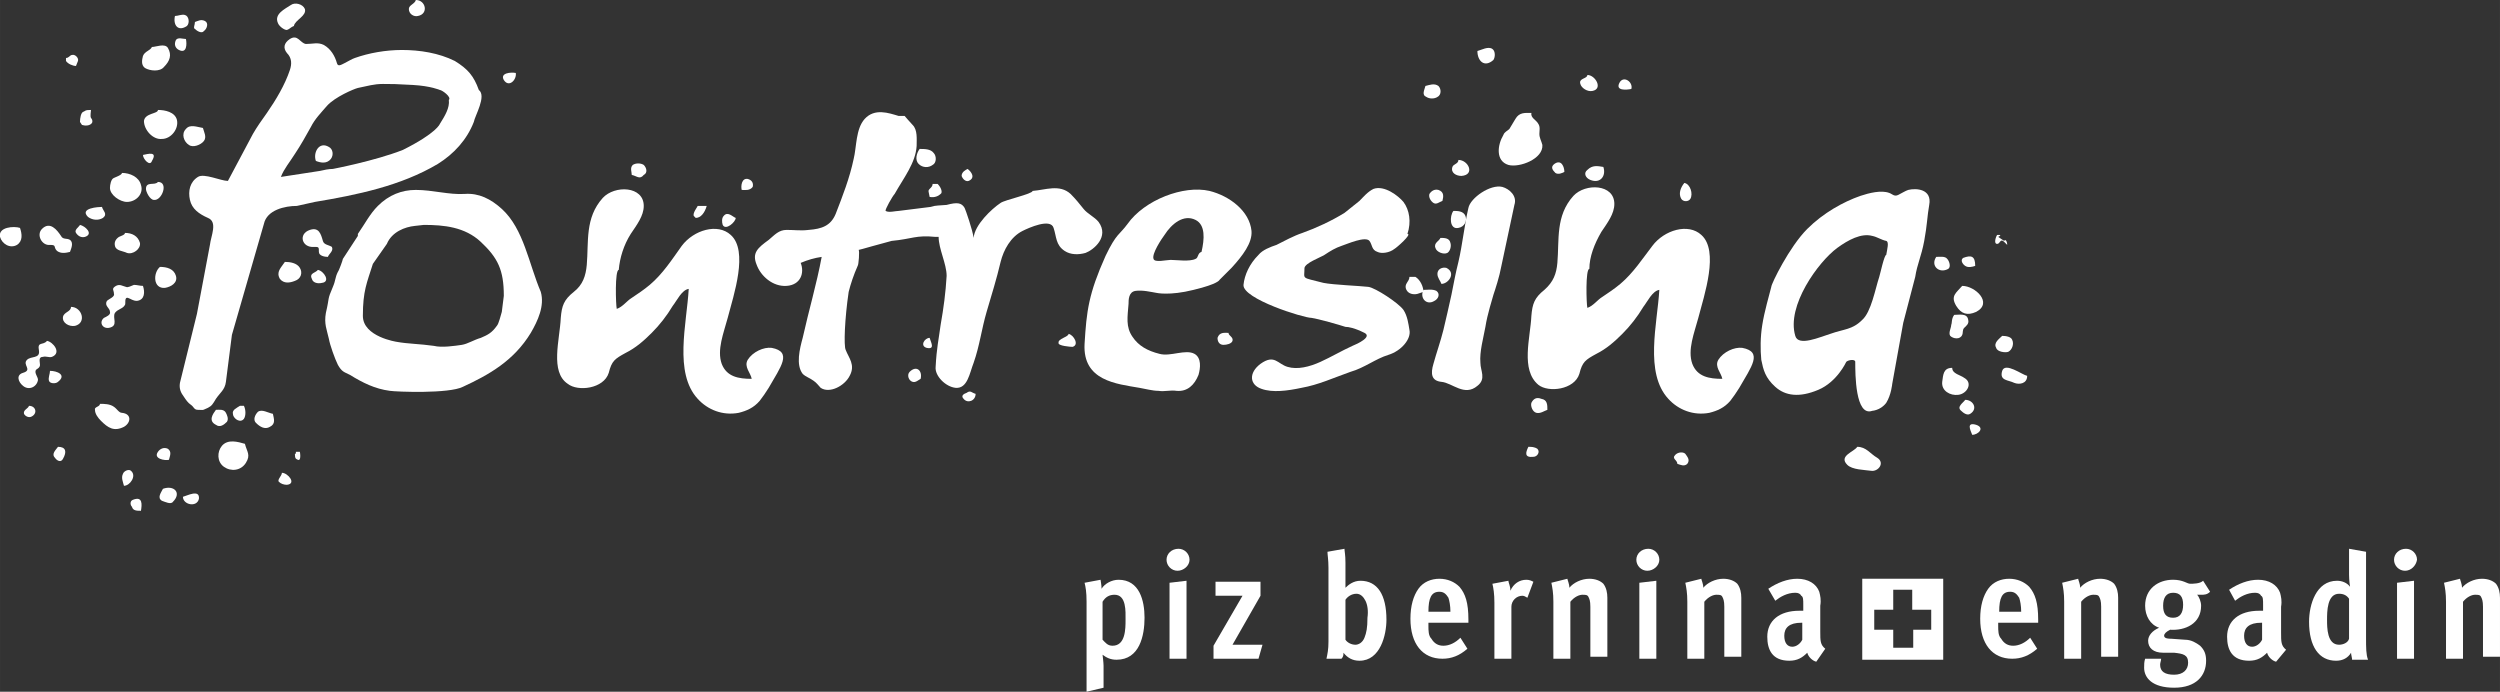 <?xml version="1.0" encoding="utf-8"?>
<!-- Generator: Adobe Illustrator 24.2.0, SVG Export Plug-In . SVG Version: 6.00 Build 0)  -->
<svg version="1.1" id="Ebene_2_1_" xmlns="http://www.w3.org/2000/svg" xmlns:xlink="http://www.w3.org/1999/xlink" x="0px" y="0px" width="361.42px" height="100px"
	 viewBox="0 0 250.1 69.2" style="enable-background:new 0 0 250.1 69.2;" xml:space="preserve">
<rect x="0" y="0" width="250.1" height="69.2" fill="#333333" stroke="none"/>
<style type="text/css">
	.st0{fill:#FFFFFF;}
</style>
<g>
	<path class="st0" d="M111.7,66c-0.6,0-1-0.2-1.4-0.5c0,0,0.1,0.8,0.1,1.1v2.2l-1.7,0.4v-9c0-1-0.1-1.5-0.2-1.9l1.6-0.3
		c0,0.1,0.1,0.5,0.1,0.9c0.3-0.5,1-0.9,1.7-0.9c2.1,0,2.6,2.1,2.6,3.8C114.5,63.6,114,66,111.7,66z M111.5,59.5
		c-0.5,0-0.9,0.2-1.2,0.7V64c0.3,0.3,0.5,0.6,1,0.6c1.3,0,1.3-1.7,1.3-2.6C112.6,61.2,112.7,59.5,111.5,59.5z"/>
	<path class="st0" d="M117.8,57.1c-0.6,0-1.1-0.5-1.1-1.1c0-0.6,0.5-1.1,1.2-1.1c0.6,0,1.1,0.5,1.1,1.1
		C119,56.6,118.4,57.1,117.8,57.1z M117,65.9v-7.6l1.7-0.2v7.8H117z"/>
	<path class="st0" d="M125.9,65.9h-4.5v-1.3l2.9-5h-2.7v-1.4h4.5v1.4l-2.8,4.9h3L125.9,65.9z"/>
	<path class="st0" d="M136,66.1c-0.7,0-1.2-0.3-1.6-0.8c0,0.2,0,0.4-0.2,0.6h-1.5c0.1-0.5,0.2-0.9,0.2-1.7v-7.4
		c0-0.8-0.1-1.3-0.1-1.6l1.7-0.3c0,0.2,0.1,0.6,0.1,1.4v1.9c0,0.2,0,0.4,0,0.6c0.3-0.3,0.8-0.7,1.5-0.7c1.7,0,2.6,1.4,2.6,3.9
		C138.7,63.5,138.1,66.1,136,66.1z M136.6,60.1c-0.2-0.4-0.5-0.7-0.9-0.7c-0.5,0-0.9,0.3-1.1,0.6V64c0.2,0.3,0.6,0.5,1,0.5
		c0.3,0,0.7-0.2,0.9-0.7c0.2-0.5,0.3-1,0.3-2C136.9,61.1,136.8,60.5,136.6,60.1z"/>
	<path class="st0" d="M142.9,62.4v0.2c0,0.5,0,1,0.3,1.3c0.3,0.5,0.7,0.7,1.2,0.7c0.6,0,1.2-0.3,1.7-0.8l0.7,1.1
		c-0.8,0.7-1.6,1-2.5,1c-2,0-3.2-1.5-3.2-4c0-1.3,0.3-2.3,0.8-3c0.5-0.7,1.3-1,2.1-1c0.8,0,1.5,0.3,2,0.8c0.6,0.7,0.9,1.6,0.9,3.3
		v0.3H142.9z M144.9,59.8c-0.2-0.3-0.4-0.6-0.9-0.6c-0.8,0-1.1,0.6-1.1,2h2.2C145.1,60.6,145,60.1,144.9,59.8z"/>
	<path class="st0" d="M152.8,59.8c-0.2-0.1-0.3-0.2-0.5-0.2c-0.6,0-1.1,0.5-1.1,1.1v5.2h-1.7v-5.6c0-0.9-0.1-1.5-0.2-1.9l1.6-0.3
		c0,0.2,0.2,0.5,0.2,1c0.3-0.7,0.9-1.1,1.6-1.1c0.3,0,0.5,0.1,0.7,0.2L152.8,59.8z"/>
	<path class="st0" d="M159.1,65.9v-5.2c0-0.6-0.1-0.8-0.2-1c-0.1-0.2-0.3-0.2-0.6-0.2c-0.3,0-0.8,0.2-1.2,0.7v5.7h-1.7v-5.7
		c0-0.9-0.1-1.4-0.2-1.9l1.6-0.4c0,0.1,0.2,0.5,0.2,0.9c0.4-0.5,1.2-0.9,2-0.9c0.6,0,1.1,0.2,1.4,0.5c0.3,0.4,0.4,0.9,0.4,1.4v5.9
		H159.1z"/>
	<path class="st0" d="M164.8,57.1c-0.6,0-1.1-0.5-1.1-1.1c0-0.6,0.5-1.1,1.2-1.1c0.6,0,1.1,0.5,1.1,1.1
		C166,56.6,165.4,57.1,164.8,57.1z M164,65.9v-7.6l1.7-0.2v7.8H164z"/>
	<path class="st0" d="M172.5,65.9v-5.2c0-0.6-0.1-0.8-0.2-1c-0.1-0.2-0.3-0.2-0.6-0.2c-0.3,0-0.8,0.2-1.2,0.7v5.7h-1.7v-5.7
		c0-0.9-0.1-1.4-0.2-1.9l1.6-0.4c0,0.1,0.2,0.5,0.2,0.9c0.4-0.5,1.2-0.9,2-0.9c0.6,0,1.1,0.2,1.4,0.5c0.3,0.4,0.4,0.9,0.4,1.4v5.9
		H172.5z"/>
	<path class="st0" d="M181.7,66.2c-0.4-0.1-0.8-0.5-0.9-0.9c-0.5,0.5-1,0.8-1.8,0.8c-1.7,0-2.2-1.1-2.2-2.4c0-1.6,1.2-2.6,3.2-2.6
		c0.2,0,0.4,0,0.4,0v-0.6c0-0.5,0-0.8-0.2-0.9c-0.1-0.2-0.3-0.3-0.6-0.3c-0.8,0-1.5,0.4-2,0.8l-0.7-1.2c0.9-0.6,1.9-1,2.9-1
		c1.1,0,1.9,0.5,2.2,1.3c0.1,0.4,0.2,0.8,0.1,1.4l0,2.6c0,0.9,0,1.3,0.5,1.7L181.7,66.2z M180.2,62.3c-1.2,0-1.7,0.5-1.7,1.3
		c0,0.7,0.3,1.1,0.8,1.1c0.4,0,0.8-0.3,1-0.7l0-1.7C180.4,62.3,180.3,62.3,180.2,62.3z"/>
	<path class="st0" d="M199.9,62.4v0.2c0,0.5,0,1,0.3,1.3c0.3,0.5,0.7,0.7,1.2,0.7c0.6,0,1.2-0.3,1.7-0.8l0.7,1.1
		c-0.8,0.7-1.6,1-2.5,1c-2,0-3.2-1.5-3.2-4c0-1.3,0.3-2.3,0.8-3c0.5-0.7,1.3-1,2.1-1c0.8,0,1.5,0.3,2,0.8c0.6,0.7,0.9,1.6,0.9,3.3
		v0.3H199.9z M202,59.8c-0.2-0.3-0.4-0.6-0.9-0.6c-0.8,0-1.1,0.6-1.1,2h2.2C202.2,60.6,202.1,60.1,202,59.8z"/>
	<path class="st0" d="M210.2,65.9v-5.2c0-0.6-0.1-0.8-0.2-1c-0.1-0.2-0.3-0.2-0.6-0.2c-0.3,0-0.8,0.2-1.2,0.7v5.7h-1.7v-5.7
		c0-0.9-0.1-1.4-0.2-1.9l1.6-0.4c0,0.1,0.2,0.5,0.2,0.9c0.4-0.5,1.2-0.9,2-0.9c0.6,0,1.1,0.2,1.4,0.5c0.3,0.4,0.4,0.9,0.4,1.4v5.9
		H210.2z"/>
	<path class="st0" d="M220.2,59.5c-0.1,0-0.3,0-0.4,0c0.2,0.2,0.4,0.7,0.4,1.1c0,1.8-1.6,2.5-3.1,2.4c-0.4,0.2-0.6,0.4-0.6,0.6
		c0,0.3,0.5,0.3,0.7,0.3l1.4,0.1c0.6,0,1.1,0.3,1.5,0.6c0.4,0.4,0.6,0.8,0.6,1.5c0,1.5-1,2.7-3.2,2.7c-2.2,0-3-1-3-2
		c0-0.3,0-0.6,0.1-0.9l1.6,0c0,0.2-0.1,0.4-0.1,0.6c0,0.7,0.5,1,1.4,1c0.9,0,1.4-0.5,1.4-1.2c0-0.8-0.5-0.9-1.4-1l-1.1,0
		c-1,0-1.5-0.5-1.5-1.2c0-0.5,0.4-1,1.1-1.3c-0.9-0.3-1.4-1.2-1.4-2.2c0-1.7,1.3-2.6,2.8-2.6c1,0,1.4,0.4,1.7,0.4c0.3,0,1,0,1.3-0.3
		l0.7,1.1C220.8,59.5,220.5,59.5,220.2,59.5z M217.4,59.3c-0.7,0-1,0.5-1,1.3c0,0.8,0.3,1.2,1,1.2c0.7,0,1-0.5,1-1.3
		C218.4,59.7,218.1,59.3,217.4,59.3z"/>
	<path class="st0" d="M227.7,66.2c-0.4-0.1-0.8-0.5-0.9-0.9c-0.5,0.5-1,0.8-1.8,0.8c-1.7,0-2.2-1.1-2.2-2.4c0-1.6,1.2-2.6,3.2-2.6
		c0.2,0,0.4,0,0.4,0v-0.6c0-0.5,0-0.8-0.2-0.9c-0.1-0.2-0.3-0.3-0.6-0.3c-0.8,0-1.5,0.4-2,0.8L223,59c0.9-0.6,1.9-1,2.9-1
		c1.1,0,1.9,0.5,2.2,1.3c0.1,0.4,0.2,0.8,0.1,1.4l0,2.6c0,0.9,0,1.3,0.5,1.7L227.7,66.2z M226.2,62.3c-1.2,0-1.7,0.5-1.7,1.3
		c0,0.7,0.3,1.1,0.8,1.1c0.4,0,0.8-0.3,1-0.7l0-1.7C226.4,62.3,226.3,62.3,226.2,62.3z"/>
	<path class="st0" d="M235.3,65.9c0-0.1-0.1-0.4-0.1-0.6c-0.3,0.5-0.8,0.8-1.5,0.8c-1.7,0-2.7-1.4-2.7-3.9c0-1.7,0.7-4.1,2.8-4.1
		c0.5,0,1,0.2,1.3,0.6c0,0-0.1-0.6-0.1-1.2v-2.6l1.7,0.3v8.6c0,1,0,1.7,0.2,2.2H235.3z M235,59.9c-0.2-0.3-0.5-0.5-1-0.5
		c-1.2,0-1.2,1.8-1.2,2.6c0,0.8,0,2.5,1.2,2.5c0.4,0,0.9-0.2,1-0.6V59.9z"/>
	<path class="st0" d="M240.6,57.1c-0.6,0-1.1-0.5-1.1-1.1c0-0.6,0.5-1.1,1.2-1.1c0.6,0,1.1,0.5,1.1,1.1
		C241.7,56.6,241.2,57.1,240.6,57.1z M239.8,65.9v-7.6l1.7-0.2v7.8H239.8z"/>
	<path class="st0" d="M248.4,65.9v-5.2c0-0.6-0.1-0.8-0.2-1c-0.1-0.2-0.3-0.2-0.6-0.2c-0.3,0-0.8,0.2-1.2,0.7v5.7h-1.7v-5.7
		c0-0.9-0.1-1.4-0.2-1.9l1.6-0.4c0,0.1,0.2,0.5,0.2,0.9c0.4-0.5,1.2-0.9,2-0.9c0.6,0,1.1,0.2,1.4,0.5c0.3,0.4,0.4,0.9,0.4,1.4v5.9
		H248.4z"/>
</g>
<g>
	<path class="st0" d="M140.8,23.4c0.5,0-1.1,1.4-1.3,1.5c-0.5,0.4-1.3,0.5-1.7,0.3c-0.6-0.2-0.5-0.7-0.8-1.1
		c-0.4-0.5-2.2,0.3-2.8,0.5c-0.6,0.2-1.1,0.5-1.7,0.9c-0.5,0.3-1.9,0.8-2,1.3c0,1.2-0.4,0.9,1.9,1.5c1,0.2,3.7,0.3,4.5,0.4
		c0.7,0.1,3,1.6,3.5,2.3c0.4,0.6,0.5,1.4,0.6,2c0.2,0.9-0.8,2.1-2.1,2.5c-1.3,0.4-2.4,1.3-3.8,1.7c-1.7,0.6-3.2,1.3-4.9,1.6
		c-1.4,0.3-2.9,0.5-4,0.1c-1.2-0.4-1.3-1.6-0.1-2.5c1.4-1,1.7,0,2.7,0.3c1,0.3,2.2,0,3.3-0.5c1.1-0.5,2.1-1.1,3.2-1.6
		c0.5-0.2,2-0.9,1.2-1.3c-1-0.5-1.6-0.6-1.9-0.6c-0.6-0.2-2.7-0.8-3.4-0.9c-0.8,0-6.9-1.9-6.8-3.3c0.1-1,0.6-2.1,1.5-3
		c0.4-0.5,1.2-0.8,1.8-1c0.8-0.4,1.7-0.9,2.6-1.2c1.4-0.5,2.9-1.2,4.2-2c0.5-0.4,1-0.8,1.5-1.2c0.4-0.4,0.8-0.9,1.4-1.2
		c1.1-0.4,2.5,0.7,3,1.3C141,21,141.2,22.2,140.8,23.4"/>
	<g>
		<path class="st0" d="M153.2,11.3c-0.1,0.5,0.5,0.7,0.7,1.1c0.2,0.3,0.1,0.7,0.1,1c0,0.4,0.2,0.7,0.3,1.1c0.1,1.4-2.3,2.3-3.4,2
			c-1.3-0.4-1.1-2-0.5-3c0.1-0.3,0.4-0.4,0.6-0.6c0.2-0.3,0.4-0.7,0.6-1C152,11.2,152.6,11.3,153.2,11.3"/>
		<path class="st0" d="M150.2,26.6c-0.2,1.1-0.6,2.3-0.8,2.9c-0.1,0.4-0.6,1.9-0.8,3.2c-0.2,1.1-0.6,2.5-0.5,3.6
			c0,0.8,0.6,1.6-0.3,2.3c-1.3,1.1-2.5-0.3-3.6-0.4c-1-0.1-1.1-0.8-0.8-1.8c0.3-1.1,0.7-2.2,1-3.4c0.3-1.2,0.5-2.2,0.8-3.5
			c0.3-1.5,0.4-2.1,0.7-3.3c0.4-1.7,0.6-3.7,1-5.4c0.2-1,2.2-2.4,3.4-2.1c0.7,0.2,1.5,0.9,1.2,1.8L150.2,26.6z"/>
	</g>
	<path class="st0" d="M159,26.9c-0.4,0-0.3,3.5-0.2,3.9c0.6-0.2,1-0.8,1.5-1.1c0.6-0.4,1.2-0.8,1.8-1.3c1.3-1.1,2.2-2.5,3.2-3.8
		c1.2-1.6,3.6-2.3,4.9-1.1c1.8,1.6,0.3,6-0.3,8.3c-0.4,1.5-1.1,3.2-0.6,4.6c0.5,1.3,1.7,1.5,3,1.5c-0.1-0.6-0.8-1.2-0.4-1.9
		c0.5-0.8,1.6-1.3,2.4-1.2c2.1,0.4,0.9,1.9-0.3,4c-0.6,0.9-0.3,0.5-0.9,1.3c-0.6,0.7-1.3,1-2.1,1.2c-1.6,0.3-3.1-0.3-4.1-1.4
		c-2.4-2.6-1.1-7.5-0.9-10.9c-0.7,0.1-1.2,1.2-1.6,1.7c-0.6,1-1.3,1.9-2.1,2.7c-0.8,0.8-1.6,1.5-2.6,2c-1.1,0.6-1.4,0.8-1.7,2
		c-0.5,1.6-3.1,1.9-4.1,1.1c-1.8-1.5-0.8-4.7-0.7-6.9c0.1-1.2,0.3-1.8,1.3-2.6c0.9-0.8,1.2-1.6,1.3-2.7c0.2-2.3-0.2-4.7,1.6-6.7
		c1.2-1.3,4.1-1.2,4.1,0.8c0,1-0.7,1.9-1.3,2.8C159.5,24.4,159,25.7,159,26.9"/>
	<path class="st0" d="M61.9,27c-0.4,0-0.3,3.5-0.2,3.9c0.6-0.2,1-0.8,1.5-1.1c0.6-0.4,1.2-0.8,1.8-1.3c1.3-1.1,2.2-2.5,3.2-3.9
		c1.2-1.6,3.6-2.3,4.9-1.1c1.8,1.6,0.3,6-0.3,8.3c-0.4,1.5-1.1,3.2-0.6,4.6c0.5,1.3,1.7,1.5,3,1.5c-0.1-0.6-0.8-1.2-0.4-1.9
		c0.5-0.8,1.6-1.3,2.4-1.2c2.1,0.4,0.9,1.9-0.3,4c-0.6,0.9-0.3,0.5-0.9,1.3c-0.6,0.7-1.3,1-2.1,1.2c-1.6,0.3-3.1-0.3-4.1-1.4
		c-2.4-2.6-1.1-7.5-0.9-11c-0.7,0.1-1.2,1.2-1.6,1.7c-0.6,1-1.3,1.9-2.1,2.7c-0.8,0.8-1.6,1.5-2.6,2c-1.1,0.6-1.4,0.8-1.7,2
		c-0.5,1.6-3.1,1.9-4.1,1.1C55,37.2,56,34,56.1,31.8c0.1-1.2,0.3-1.8,1.3-2.6c0.9-0.7,1.2-1.6,1.3-2.7c0.2-2.3-0.2-4.7,1.6-6.7
		c1.2-1.3,4.1-1.2,4.1,0.8c0,1-0.7,1.9-1.3,2.8C62.4,24.5,62,25.8,61.9,27"/>
	<path class="st0" d="M109.9,22.2c-0.4-0.5-1.1-0.8-1.5-1.3c-0.4-0.5-0.8-1-1.3-1.5c-1.1-1-2.5-0.4-3.8-0.3c0,0.3-2.8,0.9-3.2,1.2
		c-0.9,0.6-2.6,2.2-2.7,3.5c-0.1-0.8-0.8-2.8-0.9-3c-0.3-0.5-0.7-0.6-1.8-0.3c-1.6,0.1-1.1,0.1-1.6,0.2c-1.6,0.2-1.6,0.2-3.2,0.4
		c-0.3,0-1,0.2-1.3,0c-0.1-0.1,0.7-1.5,0.9-1.7c0.9-1.6,2.1-3.1,2.2-4.8c0-0.7,0.1-1.6-0.4-2.1c-0.2-0.2-0.8-0.9-0.8-0.9h-0.6
		c-1-0.3-2.4-0.8-3.4,0.3c-0.9,1-0.8,2.8-1.1,4c-0.4,1.9-1.1,3.7-1.8,5.5c-0.5,1.2-1.4,1.5-2.7,1.6c-0.8,0.1-1.4,0-2.2,0
		c-0.8,0-1.2,0.5-1.8,1c-1.1,0.8-1.7,1.3-1.2,2.5c0.4,1.1,1.6,2.2,3,2.1c1.4-0.1,1.8-1.3,1.4-2.3c0.7-0.3,1.4-0.5,2.1-0.6
		c-0.5,2.7-1.3,5.4-1.9,8.1c-0.3,1.1-0.7,2.7,0,3.6c0.3,0.3,0.7,0.4,1.1,0.7c0.3,0.2,0.5,0.5,0.7,0.7c0.9,0.6,2.4-0.2,2.9-1.2
		c0.6-1.1-0.1-1.8-0.4-2.6c-0.2-0.4-0.1-3.1,0.3-5.8c0.2-0.8,0.5-1.7,0.9-2.6c0.1-0.1,0.2-1.5,0.1-1.6l0.4-0.1c0,0,1.4-0.4,2.9-0.8
		c2.1-0.2,2.4-0.6,4.4-0.4c0.1,0,0.2,0,0.3,0c0,1.2,0.8,2.7,0.8,3.9c-0.1,1.7-0.3,3.2-0.6,4.9c-0.2,1.5-0.4,2.3-0.5,4.2
		c-0.1,0.9,1,2,2,2.1c1.2,0.1,1.4-1.5,1.8-2.5c0.6-1.7,0.8-3.4,1.3-5.1c0.5-1.7,1-3.3,1.4-5c0.3-1.2,1-2.5,2.2-3.1
		c0.6-0.3,2.8-1.3,3.1-0.3c0.3,0.9,0.2,1.7,1.1,2.3c0.6,0.4,1.4,0.4,2.1,0.2C109.4,25,111,23.7,109.9,22.2z"/>
	<g>
		<path class="st0" d="M41.6,0c1,0,1.3,1.4,0.2,1.6c-0.4,0.1-0.9-0.2-0.9-0.7C40.9,0.5,41.5,0.4,41.6,0"/>
	</g>
	<g>
		<path class="st0" d="M17.5,1.6c0.3,0,0.7-0.2,1-0.1c0.4,0.1,0.5,0.8,0.2,1.1C17.8,3.2,17.3,2.5,17.5,1.6"/>
	</g>
	<g>
		<path class="st0" d="M19.5,2.2c0.3-0.1,0.6-0.3,1-0.1c0.4,0.2,0.2,0.8-0.1,1c-0.2,0.3-0.7,0-0.9-0.2C19.3,2.8,19.5,2.5,19.5,2.2"
			/>
	</g>
	<g>
		<path class="st0" d="M18.6,3.9c0.1,0.5,0.1,1.5-0.7,1.1c-0.4-0.2-0.5-0.6-0.3-1C17.8,3.7,18.3,3.9,18.6,3.9"/>
	</g>
	<g>
		<path class="st0" d="M29.4,2.6c-0.3,0.1-0.4,0.3-0.7,0.4c-0.3,0-0.8-0.4-0.9-0.7c-0.4-0.9,0.7-1.4,1.3-1.8
			c0.4-0.3,1.2-0.1,1.4,0.4C30.7,1.6,29.5,2,29.4,2.6"/>
	</g>
	<g>
		<path class="st0" d="M15.2,4.7c0.4,0,1.3-0.4,1.6,0.1c0.4,0.7,0.2,1.3-0.4,1.9c-0.4,0.5-1.4,0.4-1.9,0.1c-0.4-0.3-0.3-0.8-0.2-1.2
			C14.5,5.1,15,5.1,15.2,4.7"/>
	</g>
	<g>
		<path class="st0" d="M6.6,5.8c0.3,0,0.4-0.3,0.6-0.3c0.3-0.1,0.7,0.3,0.6,0.6C7.6,6.6,7.6,6.6,7.6,6.6c-0.3,0-0.8-0.2-1-0.5
			C6.6,6.1,6.6,6.1,6.6,5.8"/>
	</g>
	<g>
		<path class="st0" d="M147.8,5.1c0.4-0.1,1.1-0.5,1.5-0.2c0.3,0.2,0.3,0.8,0.1,1.1C148.5,6.8,147.8,6.1,147.8,5.1"/>
	</g>
	<g>
		<path class="st0" d="M158.8,7.5c0.8,0,1.6,1.4,0.5,1.6c-0.5,0.1-1.1-0.3-1.2-0.7C157.9,7.8,158.8,7.9,158.8,7.5"/>
	</g>
	<g>
		<path class="st0" d="M163.2,8.9c-0.5,0.1-1.6,0.2-1.2-0.6C162.4,7.5,163.4,8.2,163.2,8.9"/>
	</g>
	<g>
		<path class="st0" d="M51.6,7.3C51.7,8,50.9,8.8,50.4,8C50,7.3,51.1,7.2,51.6,7.3"/>
	</g>
	<g>
		<path class="st0" d="M142.6,8.6c0.4-0.1,0.9-0.3,1.3,0c0.3,0.3,0.3,0.9-0.1,1.1c-0.3,0.2-0.8,0.2-1.1,0
			C142.2,9.5,142.5,9,142.6,8.6"/>
	</g>
	<g>
		<path class="st0" d="M9.1,11c0,0.2-0.1,0.6,0,0.8c0.1,0.1,0.2,0.3,0.1,0.5c-0.2,0.3-0.7,0.3-1,0.2C8,12.2,8,12.2,8,12.2
			c0-0.4,0.1-0.9,0.3-1c0,0,0,0,0.2-0.1C8.6,11,8.9,11,9.1,11"/>
	</g>
	<g>
		<path class="st0" d="M15.8,11c0.7,0,1.7,0.2,1.9,1c0.2,0.9-0.6,1.9-1.5,1.9c-0.9,0.1-1.8-0.9-1.8-1.8C14.5,11.3,15.8,11.4,15.8,11
			"/>
	</g>
	<g>
		<path class="st0" d="M20.3,12.8c0.1,0.4,0.4,0.9,0.1,1.3c-0.3,0.4-1.1,0.7-1.5,0.4c-0.5-0.3-0.8-1.1-0.3-1.6
			C19,12.4,19.7,12.7,20.3,12.8"/>
	</g>
	<g>
		<path class="st0" d="M14.3,15.5c0.5-0.1,1.5-0.4,0.9,0.6C15,16.7,14.3,15.9,14.3,15.5"/>
	</g>
	<g>
		<path class="st0" d="M145.9,16c1,0,1.7,1.5,0.3,1.6c-0.5,0-1.1-0.3-0.9-0.9C145.4,16.4,145.9,16.4,145.9,16"/>
	</g>
	<g>
		<path class="st0" d="M156.5,17.2c-0.2,0.1-0.6,0.3-0.9,0.1c-0.3-0.3-0.5-0.6-0.1-0.9C156.2,15.9,156.5,16.7,156.5,17.2"/>
	</g>
	<g>
		<path class="st0" d="M31.6,16.1c-0.3-0.8,0.3-2,1.3-1.4c0.4,0.2,0.5,0.8,0.2,1.2C32.7,16.4,32.1,16.3,31.6,16.1"/>
	</g>
	<g>
		<path class="st0" d="M96.8,16.9c0.4,0.3,0.8,0.9,0.1,1.2c-0.3,0.1-0.6-0.2-0.7-0.5C96.2,17.2,96.6,17,96.8,16.9"/>
	</g>
	<g>
		<path class="st0" d="M12.2,17.3c0.8,0,1.7,0.4,1.9,1.2c0.3,0.9-0.5,1.7-1.4,1.7c-0.7,0-1.7-0.7-1.7-1.4c0-0.3,0.1-0.9,0.4-1
			C11.6,17.7,12.2,17.5,12.2,17.3"/>
	</g>
	<g>
		<path class="st0" d="M74.2,19c-0.1-0.4,0-1.2,0.6-1.1c0.4,0.1,0.6,0.4,0.5,0.8C75,19.1,74.5,19,74.2,19"/>
	</g>
	<g>
		<path class="st0" d="M160.4,16.7c0.3,0.9-0.3,1.7-1.3,1.3c-0.5-0.2-0.7-0.7-0.3-1C159.3,16.5,159.8,16.6,160.4,16.7"/>
	</g>
	<g>
		<path class="st0" d="M15.8,18.2c1.1,0,0.4,1.9-0.4,1.8c-0.4,0-0.8-0.8-0.8-1.1C14.6,18.1,15.5,18.6,15.8,18.2"/>
	</g>
	<g>
		<path class="st0" d="M63.2,17.5c0-0.3-0.2-0.7,0.1-1c0.3-0.2,0.8-0.2,1.1,0c0.3,0.3,0.4,0.8,0,1C64,18,63.7,17.6,63.2,17.5"/>
	</g>
	<g>
		<path class="st0" d="M144.3,20.1c-0.3,0.1-0.6,0.4-0.9,0.2c-0.3-0.2-0.5-0.6-0.4-0.9c0.2-0.3,0.5-0.5,0.9-0.4
			C144.5,19.2,144.4,19.7,144.3,20.1"/>
	</g>
	<g>
		<path class="st0" d="M93.3,18.4c0.5,0,0.5,0,0.5,0c0.4,0.4,0.5,0.9,0.3,1c-0.2,0.2-0.6,0.4-1.1,0.3c0,0,0,0-0.1-0.5
			C92.8,18.9,93.3,18.8,93.3,18.4"/>
	</g>
	<g>
		<path class="st0" d="M10.2,20.7c0.1,0.4,0.6,0.7,0.1,1.1c-0.5,0.3-1.1,0.2-1.5-0.1C7.9,20.8,9.9,20.7,10.2,20.7"/>
	</g>
	<g>
		<path class="st0" d="M145.4,21.1c0.4,0,1,0,1.2,0.5c0.2,0.5-0.1,1.1-0.7,1.2C145,23,145,21.6,145.4,21.1"/>
	</g>
	<g>
		<path class="st0" d="M73.6,21.8c0,0.4-1,1.3-1.3,0.7c-0.1-0.3-0.1-0.7,0.1-0.9C72.8,21.1,73.3,21.7,73.6,21.8"/>
	</g>
	<g>
		<path class="st0" d="M69.8,20.6c0.9,0,0.9,0,0.9,0c-0.2,0.7-0.6,1.2-1.1,1.2c0,0,0,0-0.2-0.2C69.3,21.3,69.7,20.8,69.8,20.6"/>
	</g>
	<g>
		<path class="st0" d="M8,22.5c0.5,0.1,1.4,0.9,0.5,1.2c-0.4,0.1-0.7-0.1-0.9-0.4C7.4,23,7.9,22.7,8,22.5"/>
	</g>
	<g>
		<path class="st0" d="M2,22.8c0.2,0.6,0.3,1.3-0.3,1.7C1,24.9,0.2,24.4,0,23.7C-0.2,22.7,1.4,22.6,2,22.8"/>
	</g>
	<g>
		<path class="st0" d="M7,25.2c-0.4,0.1-0.9,0.2-1.3-0.1c-0.4-0.4,0-0.6-0.7-0.6c-0.8,0.1-1.4-1-0.8-1.6C5,22.1,5.7,23,6.1,23.6
			c0.2,0.4,0.6,0.2,0.9,0.4C7.4,24.3,7.1,24.9,7,25.2"/>
	</g>
	<g>
		<path class="st0" d="M12.5,23.3c0.7,0,1.3,0.3,1.5,1c0.1,0.6-0.7,1.2-1.3,1c-0.4-0.2-1.1-0.2-1.2-0.7c-0.1-0.4,0.1-0.7,0.4-0.9
			C12.1,23.6,12.5,23.5,12.5,23.3"/>
	</g>
	<g>
		<path class="st0" d="M199.8,23.5c0.2,0,0.2,0,0.2,0c0.2,0,0.1,0.1-0.1,0.2c0,0,0,0,0.3,0.2c0.3,0.2,0.3,0.2,0.3,0.2
			c0.1-0.2,0.3,0,0.3,0.4c0,0,0,0-0.3-0.3c-0.4-0.4-0.4,0.2-0.7,0.2C199.4,24.4,199.7,23.6,199.8,23.5"/>
	</g>
	<g>
		<path class="st0" d="M144.1,23.8c0.4,0,0.9,0,1,0.5c0.1,0.3,0,0.8-0.3,1c-0.4,0.2-1.1-0.1-1.2-0.5C143.4,24.3,144,24.1,144.1,23.8
			"/>
	</g>
	<g>
		<path class="st0" d="M32.8,25.7c-0.3,0-0.9-0.1-0.9-0.5c0-0.5,0-0.5-0.5-0.5c-1.2,0.1-1.6-1.3-0.4-1.7c0.9-0.3,1.1,0.4,1.3,1.1
			c0.1,0.4,0.6,0.4,0.9,0.6C33.4,25.1,32.9,25.4,32.8,25.7"/>
	</g>
	<g>
		<path class="st0" d="M197.6,26.6c-0.3,0.1-0.7,0.2-1,0c-0.3-0.2-0.5-0.6-0.2-0.8C197.2,25.5,197.6,25.6,197.6,26.6"/>
	</g>
	<g>
		<path class="st0" d="M193.7,25.7c0.3,0,0.9-0.1,1.1,0.2c0.2,0.2,0.4,0.8,0.1,1C194,27.4,193.1,26.6,193.7,25.7"/>
	</g>
	<g>
		<path class="st0" d="M16,26.7c0.7,0,1.4,0.2,1.6,0.9c0.2,0.7-0.5,1.1-1.1,1.2C15.3,28.9,15.3,27.3,16,26.7"/>
	</g>
	<g>
		<path class="st0" d="M144.2,28.4c-0.1-0.3-0.4-0.6-0.4-1c0-0.5,0.5-0.7,0.9-0.6C145.7,27.3,144.9,28.4,144.2,28.4"/>
	</g>
	<g>
		<path class="st0" d="M28.5,26.2c0.5,0,1.2,0.1,1.5,0.6c0.3,0.5,0.1,1.1-0.5,1.3c-0.5,0.2-1.1,0.3-1.5-0.2
			C27.6,27.2,28.1,26.8,28.5,26.2"/>
	</g>
	<g>
		<path class="st0" d="M31.8,27c0.6,0.1,1.3,1.2,0.4,1.3c-0.4,0.1-0.9,0-1-0.4C30.9,27.3,31.6,27.3,31.8,27"/>
	</g>
	<g>
		<path class="st0" d="M92,14.9c0.5,0,1.1,0,1.4,0.4c0.3,0.3,0.3,1-0.1,1.2c-0.4,0.3-1,0.3-1.4-0.1C91.5,16,91.7,15.3,92,14.9"/>
	</g>
	<g>
		<path class="st0" d="M141,27.7c0.6,0,0.6,0,0.6,0c0.5,0.3,0.8,1,0.8,1.5c0,0,0,0-0.6,0.2c-0.4,0.1-0.9,0-1.1-0.4
			C140.4,28.4,141,28.2,141,27.7"/>
	</g>
	<g>
		<path class="st0" d="M14.3,28.6c0.2,0.6,0.2,1.4-0.6,1.5c-0.4,0-0.6-0.2-0.9-0.3c-0.4-0.1-0.2,0.6-0.3,0.7c-0.2,0.4-0.7,0.4-1,0.8
			c-0.3,0.5,0.4,1.3-0.6,1.5c-0.7,0.1-1-0.6-0.5-1c0.2-0.1,0.7-0.3,0.6-0.6c0-0.4-0.6-0.6-0.3-1.1c0.2-0.2,0.8-0.4,0.7-0.7
			c0-0.4-0.3-0.5,0.2-0.8c0.4-0.2,0.6,0,1,0.1c0.2,0.1,0.5-0.1,0.8-0.2C13.7,28.5,14,28.6,14.3,28.6"/>
	</g>
	<g>
		<path class="st0" d="M196.3,28.6c1.3,0,3.1,1.7,1.4,2.6c-0.9,0.4-1.5,0.2-2-0.6C195.1,29.6,195.7,29.3,196.3,28.6"/>
	</g>
	<g>
		<path class="st0" d="M142.4,29c0.4,0,0.9-0.1,1.3,0.1c0.4,0.3,0.2,0.8-0.2,1C142.7,30.6,142,29.8,142.4,29"/>
	</g>
	<g>
		<path class="st0" d="M7.1,30.7c1.1,0,1.6,1.6,0.4,1.9c-0.6,0.1-1.3-0.3-1.2-0.9C6.4,31.2,7.1,31.2,7.1,30.7"/>
	</g>
	<g>
		<path class="st0" d="M195.5,31.5c0.5,0,1.3-0.2,1.4,0.5c0.1,0.4-0.2,0.6-0.4,0.8c-0.2,0.2-0.1,0.5-0.2,0.7
			c-0.2,0.5-0.9,0.4-1.2,0.1c-0.2-0.3,0.1-0.8,0.1-1.1C195.3,32.3,195.2,31.9,195.5,31.5"/>
	</g>
	<g>
		<path class="st0" d="M168.5,18.3c0.6,0.1,0.9,1.1,0.6,1.6c-0.2,0.3-0.7,0.3-0.9,0C167.9,19.4,168.1,18.8,168.5,18.3"/>
	</g>
	<g>
		<path class="st0" d="M122.9,33.3c0,0.3,0.5,0.4,0.4,0.8c-0.1,0.3-0.6,0.4-0.9,0.4c-0.4,0-0.6-0.3-0.6-0.7
			C122,33.2,122.5,33.3,122.9,33.3"/>
	</g>
	<g>
		<path class="st0" d="M93,33.8c0.1,0.4,0.6,1.2-0.3,1C92,34.6,92.5,33.8,93,33.8"/>
	</g>
	<g>
		<path class="st0" d="M106.9,33.4c0.5,0.1,1.1,1.1,0.4,1.3c-0.2,0-1.5-0.1-1.4-0.4C105.8,33.9,106.9,33.7,106.9,33.4"/>
	</g>
	<g>
		<path class="st0" d="M200.3,33.6c0.4,0,0.9,0.1,1,0.4c0.2,0.4,0,1-0.4,1.2c-0.3,0.1-1.1,0-1.2-0.4C199.4,34.3,200,33.9,200.3,33.6
			"/>
	</g>
	<g>
		<path class="st0" d="M4.7,34.1c0.6,0.1,1.5,1.2,0.5,1.6c-0.3,0.1-0.6-0.1-0.9,0c-0.5,0-0.3,0.5-0.3,0.8c0,0.3-0.3,0.4-0.4,0.5
			c-0.2,0.3,0.2,0.7,0.2,1c-0.1,0.7-0.9,1.1-1.5,0.6c-0.5-0.4-0.7-1.1,0-1.3c1-0.3-0.1-0.8,0.4-1.3c0.4-0.4,1.3-0.1,1.2-0.9
			C3.7,34.1,4.3,34.6,4.7,34.1"/>
	</g>
	<g>
		<path class="st0" d="M167.8,46.4c0-0.4-0.6-0.5-0.2-0.9c0.3-0.3,0.8-0.3,1-0.1c0.2,0.3,0.5,0.6,0.2,1
			C168.5,46.7,168.1,46.5,167.8,46.4"/>
	</g>
	<g>
		<path class="st0" d="M92.1,37.9c-0.2,0.1-0.5,0.4-0.8,0.3c-0.4-0.1-0.6-0.7-0.3-1C91.7,36.5,92.3,37.1,92.1,37.9"/>
	</g>
	<g>
		<path class="st0" d="M202.8,37.6c0,0.8-0.8,0.9-1.3,0.7c-0.6-0.3-1.5-0.2-1.2-1.2C200.6,36.2,202.3,37.5,202.8,37.6"/>
	</g>
	<g>
		<path class="st0" d="M5,37.1c0.7,0,1.7,0.4,0.8,1.1c-0.2,0.2-0.8,0.2-0.9-0.1C4.8,37.8,5,37.4,5,37.1"/>
	</g>
	<g>
		<path class="st0" d="M154.8,41c-0.3,0.1-0.7,0.4-1.1,0.3c-0.4-0.1-0.6-0.7-0.5-1c0.2-0.4,0.5-0.6,1-0.4
			C154.8,40,154.8,40.5,154.8,41"/>
	</g>
	<g>
		<path class="st0" d="M97.6,39.4c0,0.7-0.8,1-1.2,0.5c-0.3-0.3,0-0.5,0.3-0.6C97.1,39,97.2,39.3,97.6,39.4"/>
	</g>
	<g>
		<path class="st0" d="M195.3,36.8c0,0.6,0.8,0.7,1.2,1c0.9,0.5,0.3,1.6-0.6,1.7c-0.8,0.1-1.7-0.4-1.6-1.3
			C194.4,37.5,194.4,36.8,195.3,36.8"/>
	</g>
	<g>
		<path class="st0" d="M185.8,44.7c0.9,0,1.3,0.7,2,1.1c0.8,0.5,0.1,1.4-0.6,1.3c-0.7-0.1-1.9-0.1-2.4-0.6
			C183.9,45.6,185.5,45.2,185.8,44.7"/>
	</g>
	<g>
		<path class="st0" d="M196.6,40c0.8,0,1.3,0.9,0.5,1.4c-0.3,0.2-0.7-0.1-0.9-0.3C195.7,40.7,196.4,40.3,196.6,40"/>
	</g>
	<g>
		<path class="st0" d="M10,40.4c0.4,0,1,0,1.4,0.3c0.3,0.2,0.5,0.6,0.8,0.6c1,0.1,0.9,1,0.2,1.4c-1,0.5-1.6,0.1-2.3-0.6
			c-0.3-0.3-0.6-0.7-0.6-1.1C9.4,40.7,10,40.7,10,40.4"/>
	</g>
	<g>
		<path class="st0" d="M2.9,40.6c0.7,0,0.9,0.8,0.2,1.1c-0.3,0.1-0.6-0.1-0.7-0.3C2.3,41,2.8,40.9,2.9,40.6"/>
	</g>
	<g>
		<path class="st0" d="M24,40.6c0.4,0,0.4,0,0.4,0c0.2,0.4,0.2,1,0,1.3c0,0,0,0-0.1,0.1c-0.4,0.3-1-0.2-1-0.6
			C23.2,41,23.7,40.8,24,40.6"/>
	</g>
	<g>
		<path class="st0" d="M21.6,41c0.3,0,0.8-0.1,1,0.3c0.1,0.2,0.3,0.6,0.1,0.9c-0.3,0.3-0.7,0.6-1.1,0.3C20.8,42.1,21.3,41.4,21.6,41
			"/>
	</g>
	<g>
		<path class="st0" d="M27.3,41.4c0.1,0.5,0.3,1-0.3,1.3c-0.5,0.3-1,0-1.4-0.4c-0.3-0.3-0.1-0.8,0.2-1.1
			C26.2,40.9,26.8,41.3,27.3,41.4"/>
	</g>
	<g>
		<path class="st0" d="M197.3,43.5c-0.2-0.5-0.6-1.3,0.4-1C198.6,42.8,197.9,43.5,197.3,43.5"/>
	</g>
	<g>
		<path class="st0" d="M5.8,44.7c0.8,0,0.9,0.5,0.5,1.2c-0.2,0.4-0.6,0.2-0.8-0.1C5.1,45.4,5.6,45,5.8,44.7"/>
	</g>
	<g>
		<path class="st0" d="M152.9,44.7c0.3,0,0.6,0,0.9,0.2c0.3,0.3,0,0.8-0.4,0.8C152.5,45.8,152.6,45.3,152.9,44.7"/>
	</g>
	<g>
		<path class="st0" d="M16.9,46c-0.4,0.1-1.6-0.1-1.1-0.8c0.2-0.3,0.6-0.5,1-0.3C17.2,45.2,17,45.6,16.9,46"/>
	</g>
	<g>
		<path class="st0" d="M29.6,45.2c0.4,0,0.4,0,0.4,0c0.1,0.6,0,0.9-0.2,0.8c-0.2-0.1-0.3-0.1-0.3-0.6C29.6,45.4,29.6,45.4,29.6,45.2
			"/>
	</g>
	<g>
		<path class="st0" d="M12.4,48.6c-0.1-0.4-0.3-0.8-0.1-1.2c0.1-0.3,0.6-0.5,0.8-0.3C13.7,47.6,13,48.6,12.4,48.6"/>
	</g>
	<g>
		<path class="st0" d="M24.5,44.4c0.2,0.8,0.6,1.1,0.1,1.9c-0.5,0.8-1.5,0.9-2.2,0.4c-0.7-0.5-0.7-1.5-0.2-2.1
			C22.8,43.9,23.8,44.2,24.5,44.4"/>
	</g>
	<g>
		<path class="st0" d="M28.2,47.3c0.6,0,1.5,1.1,0.5,1.2c-0.3,0-0.6-0.1-0.8-0.3C27.7,48,28.2,47.6,28.2,47.3"/>
	</g>
	<g>
		<path class="st0" d="M16.3,48.9c1.1-0.4,1.9,0.4,1,1.3c-0.2,0.3-0.8,0-1.1-0.1C15.7,49.8,16.1,49.3,16.3,48.9"/>
	</g>
	<g>
		<path class="st0" d="M18.3,49.7c0.4-0.1,1.7-0.8,1.6,0.2C19.7,50.8,18.3,50.5,18.3,49.7"/>
	</g>
	<g>
		<path class="st0" d="M14.1,51.1c-0.4,0-0.8,0-0.9-0.4C13,50.5,13,50.1,13.3,50C14.3,49.6,14.2,50.5,14.1,51.1"/>
	</g>
	<path class="st0" d="M54.1,29.2c-1.2-2.8-1.7-6.3-3.9-8.3c-1.1-1-2.3-1.6-3.7-1.5c-1.6,0.1-3.2-0.4-4.9-0.4c-1.4,0-2.7,0.5-3.8,1.6
		c-0.8,0.8-1.3,1.8-2,2.8l0,0.2l-1.5,2.3c0,0.1-0.4,1.2-0.5,1.3c-0.3,0.6-0.2,0.8-0.5,1.5c-0.6,1.4-0.3,0.9-0.7,2.6
		c-0.2,1.1,0.1,1.7,0.3,2.6c0.1,0.6,0.6,2,0.9,2.6c0.4,0.7,0.6,0.7,1.2,1c1.3,0.8,2.5,1.4,4,1.6c0.7,0.1,5.9,0.3,7.3-0.4
		c2.6-1.2,5.1-2.6,6.8-5.4C53.8,32.1,54.5,30.6,54.1,29.2 M50.2,31.2c-0.1,0.3-0.3,1.2-0.5,1.4c-0.5,0.7-0.9,0.9-1.6,1.2
		c-0.7,0.2-1.3,0.6-1.9,0.7c-0.7,0.1-2,0.3-2.8,0.1c-1.4-0.2-2.6-0.2-3.7-0.4c0,0-3.4-0.5-3.4-2.6c0-2.5,0.4-3.3,1-5.2l1.4-2
		c0.5-1.2,1.8-1.7,2.8-1.8l0.9-0.1c2,0,4.1,0.2,5.7,1.7c1.7,1.6,2.3,2.8,2.3,5.4L50.2,31.2z"/>
	<path class="st0" d="M47.9,9c-0.5-1.4-1.1-2.1-2.4-2.9C43.9,5.3,42,5,40.2,5c-1.6,0-3.3,0.3-4.7,0.8c-0.3,0.1-0.6,0.3-1,0.5
		c-0.4,0.2-0.7,0.4-0.8,0c-0.2-0.7-0.6-1.4-1.3-1.8c-0.6-0.3-1.1-0.1-1.8-0.1c-0.6-0.1-0.8-1-1.6-0.5c-0.6,0.4-0.7,0.9-0.3,1.4
		C29.2,5.8,29.2,6.4,29,7c-0.5,1.5-1.4,3-2.3,4.3c-0.5,0.7-1,1.4-1.4,2.1l-2.5,4.7c-0.7,0-2.4-0.8-3-0.4c-0.8,0.5-1,1.4-0.8,2.3
		c0.2,0.9,0.9,1.4,1.8,1.8c1,0.4,0.3,1.8,0.2,2.7l-1.3,6.9l-1.7,6.9c-0.1,0.6,0.1,1,0.4,1.4c0.2,0.3,0.4,0.6,0.7,0.8
		c0.3,0.2,0.3,0.5,0.7,0.5c0.7,0,0.3,0.1,1-0.2c0.4-0.2,0.5-0.4,0.8-0.9c0.4-0.6,0.9-0.9,1-1.7l0.6-4.7l3.2-11.1
		c0.3-1.4,2.1-1.8,3.3-1.8l1.8-0.4c4.2-0.7,8.6-1.6,12.3-3.8c1.6-1,2.9-2.4,3.6-4.2C47.5,11.6,48.7,9.6,47.9,9 M44.9,10
		c0.1,0.8-0.4,1.6-0.9,2.4c0,0-0.3,0.9-3.7,2.6c-2.8,1.1-7,1.9-7,1.9c-0.4,0-0.9,0.1-1.3,0.2l-3.9,0.6c0.3-0.8,0.9-1.5,1.4-2.3
		c0.6-0.9,1.1-1.8,1.6-2.7c0.4-0.8,1-1.4,1.6-2.1c0.8-0.9,2.7-1.7,3.1-1.8c1-0.2,1.6-0.4,2.5-0.4c0.9,0,1.3,0,3,0.1
		C43.1,8.6,44,9,44,9C44.2,9,45.2,9.7,44.9,10"/>
	<path class="st0" d="M125.2,23.1c-0.2-2-2.2-3.5-4.2-4c-2.6-0.6-6.5,0.9-8.2,3.3c-0.8,1.1-1.1,0.9-2.2,3.2
		c-1.7,3.8-1.9,5.5-2.1,8.8c-0.2,3.7,3.2,4,5.5,4.4c0.6,0.1,1.3,0.3,1.9,0.3c0.6,0.1,1.2-0.1,1.8,0c1.1,0.1,1.8-0.6,2.2-1.6
		c0.2-0.7,0.3-1.7-0.4-2.1c-0.9-0.5-2.4,0.3-3.5,0c-1.2-0.3-2.1-0.8-2.7-1.7c-0.7-1-0.5-2-0.4-3.3c0-0.4,0-1.2,0.7-1.3
		c0.7-0.1,1.5,0.1,2.1,0.2c0,0,1.3,0.3,3.7-0.3c2.5-0.6,2.6-1,2.6-1c0.4-0.4,0.8-0.8,1.2-1.2C124.3,25.6,125.3,24.3,125.2,23.1
		 M120.2,25.2c-0.4,0.1-0.3,0.6-0.6,0.7c-0.6,0.3-1.9,0.1-2.5,0.1c-0.4,0-1.6,0.3-1.7-0.1c-0.2-0.5,0.8-2,1.1-2.4
		c0.7-1.1,1.9-2.1,3.1-1.5C120.6,22.5,120.5,23.9,120.2,25.2"/>
	<path class="st0" d="M188.7,40.3c0.5-0.8,0.6-1.9,0.6-1.9l1.1-6.1l1.2-4.6c0.2-1.3,0.6-2,0.9-3.6c0.3-1.6,0.3-2.5,0.5-3.6
		c0.3-1.6-1.3-1.7-2.1-1.5c-0.3,0.1-0.6,0.3-1,0.5c-0.4,0.2-0.6-0.1-0.9-0.2c-0.8-0.3-2,0-2.9,0.3c-1.7,0.6-3.7,1.7-5.3,3.3
		c-1.8,1.8-3.6,5.5-3.6,5.8c-0.2,0.8-0.7,2.5-0.9,3.8c-0.2,1.2-0.2,2.5-0.1,3.5c0.2,1,0.4,1.8,1.4,2.7c1,0.9,2.4,1.1,4.3,0.3
		c1.9-0.8,2.8-2.8,2.8-2.8c0.2-0.2,0.9-0.3,0.9,0c0,1.2,0,5.5,1.7,4.9C187.2,41.1,188.1,41.1,188.7,40.3z M188.7,25.5
		c-0.2,0-0.6,1.9-0.7,2.2c-0.4,1.2-0.8,3.5-1.7,4.3c-1,1-1.8,0.9-3.2,1.4c-1,0.3-3.2,1.3-3.5,0.2c-0.9-3,2.3-7.4,4.2-8.8
		c1.1-0.8,2.4-1.5,3.5-1.2c0.5,0.1,0.9,0.4,1.4,0.5C189,24.2,188.8,24.9,188.7,25.5"/>
</g>
<path class="st0" d="M186.3,57.9V66h8.1v-8.1H186.3z M193.3,63h-1.9v1.8h-2V63h-1.9v-2h1.9v-2h1.9v2h1.9V63z"/>
</svg>

